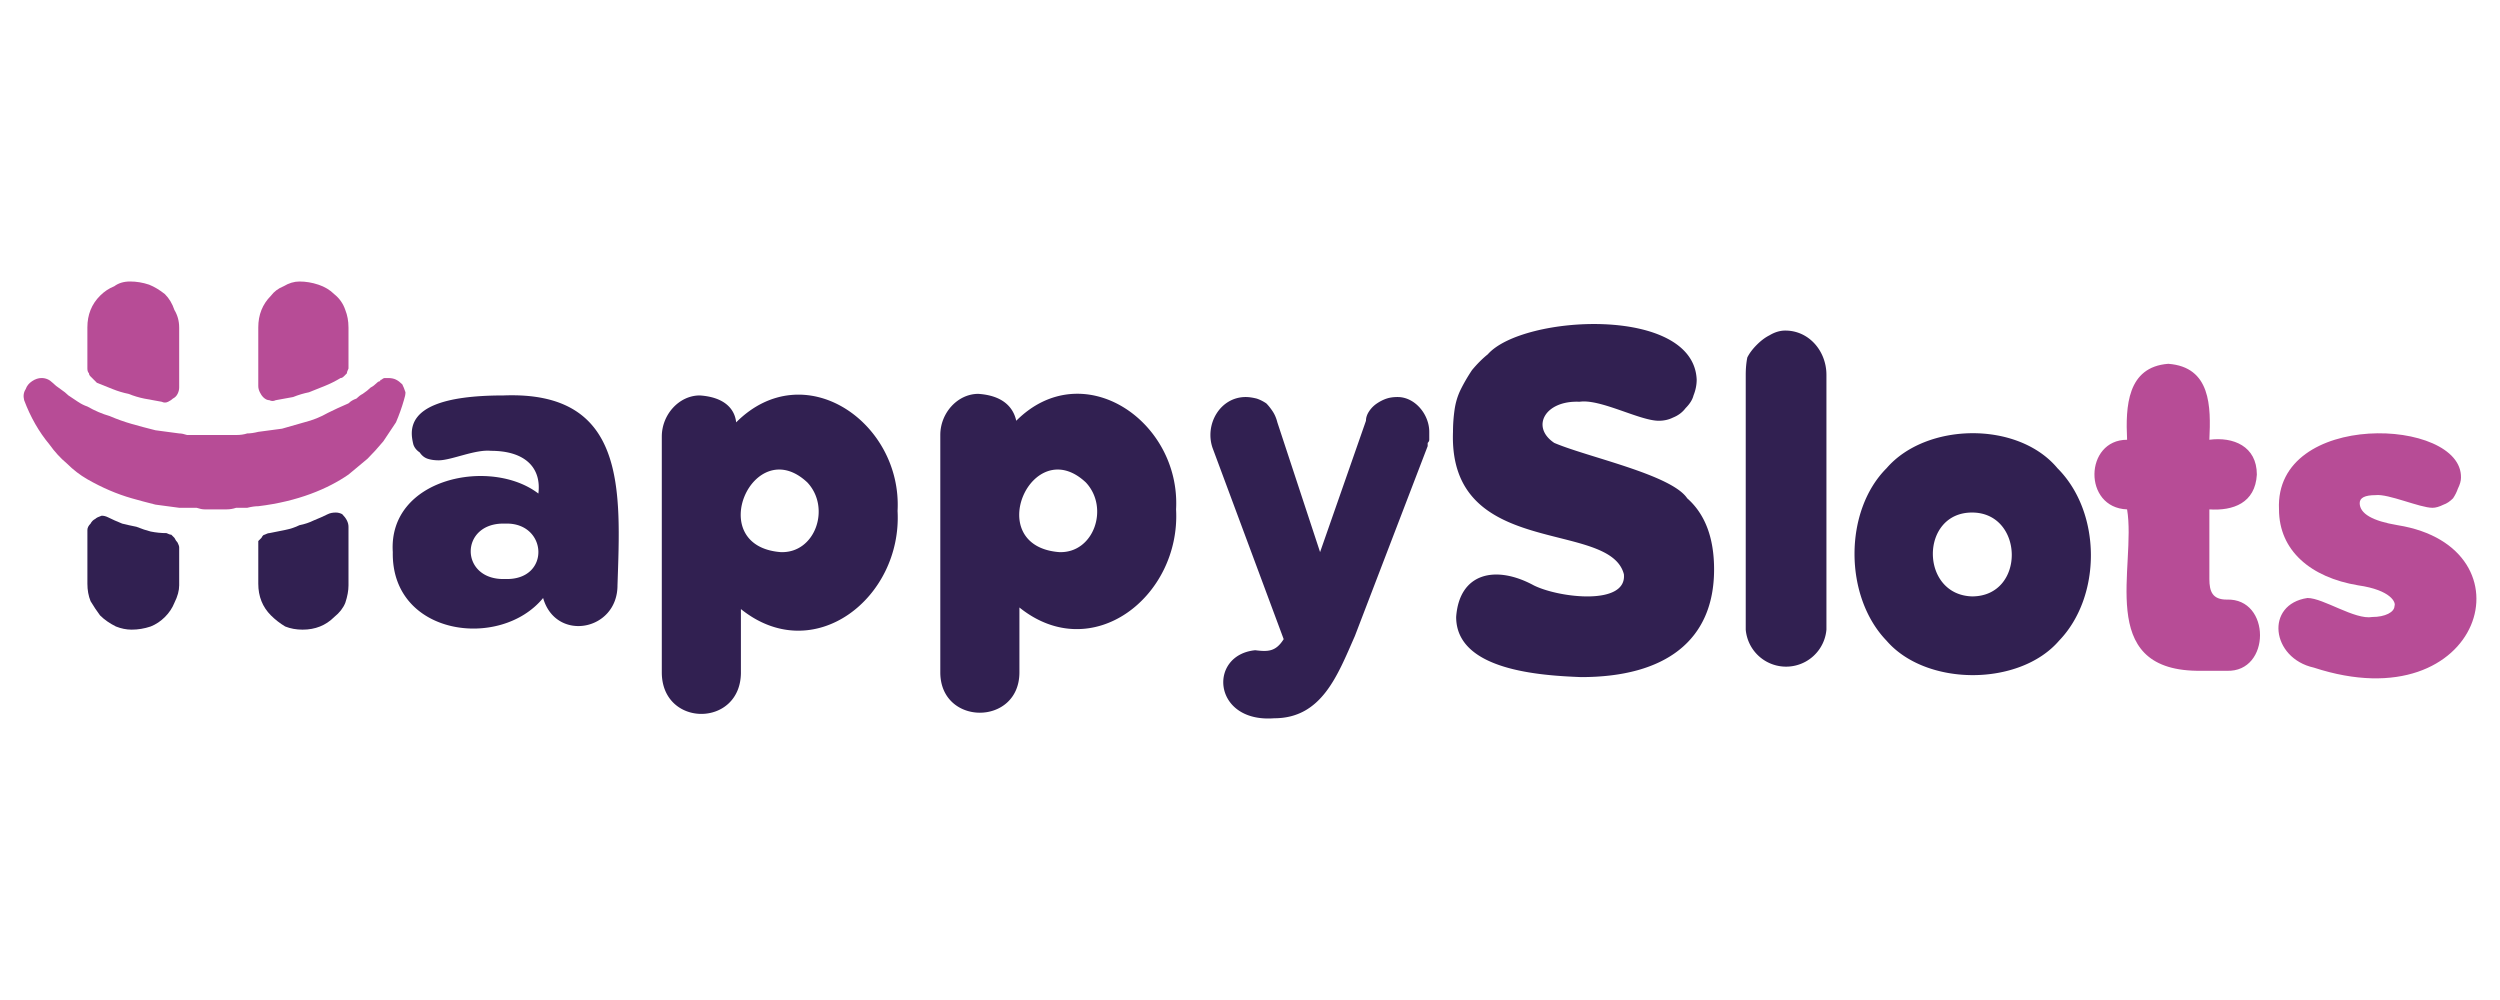<svg xmlns="http://www.w3.org/2000/svg" width="300" height="120" xmlns:v="https://www.betzillion.com"><path d="M74.099 70.24c0 5.507-7.406 6.836-8.925 1.519-5.127 6.266-18.229 4.557-18.039-5.507-.57-8.925 11.773-11.393 17.47-7.026.38-3.038-1.519-5.127-5.697-5.127-1.899-.19-4.747 1.139-6.266 1.139q-.76 0-1.329-.19-.57-.19-.949-.76-.57-.38-.76-.949-.19-.76-.19-1.329 0-4.557 11.013-4.557c14.811-.57 14.052 11.393 13.672 22.786v.001zm-13.482-7.406c-5.507-.19-5.507 6.836 0 6.646 5.507.19 5.127-6.836 0-6.646zM88.91 80.683c0 6.646-9.494 6.646-9.494 0V52.39c0-2.658 2.089-4.937 4.557-4.937 2.848.19 4.178 1.519 4.367 3.228 8.165-8.165 19.938 0 19.368 10.634.57 10.444-10.064 18.799-18.799 11.773v7.595h.001zm4.747-14.431c4.178.19 6.076-5.317 3.228-8.355-6.456-6.076-12.533 7.595-3.228 8.355zm28.673 14.431c0 6.456-9.494 6.456-9.494 0V52.2c0-2.658 2.089-4.937 4.557-4.937 2.848.19 4.178 1.519 4.557 3.228 7.975-7.975 19.748 0 19.179 10.634.57 10.444-10.064 18.799-18.799 11.773v7.785zm4.747-14.431c4.178.19 6.076-5.317 3.228-8.355-6.456-6.076-12.533 7.595-3.228 8.355zm18.419-12.533c-.949-2.848.949-6.076 3.988-6.076q.57 0 1.329.19.57.19 1.139.57.38.38.76.949.38.57.57 1.329l5.127 15.571 5.507-15.761q0-.57.38-1.139.38-.57.949-.949.57-.38 1.139-.57.57-.19 1.329-.19c2.089 0 3.798 2.089 3.798 4.178q0 .38 0 .57 0 .19 0 .38 0 .19-.19.38 0 .19 0 .38l-8.735 22.786c-2.089 4.747-3.988 9.874-9.684 9.874-7.406.57-7.975-7.595-2.279-8.165 1.519.19 2.469.19 3.418-1.329l-8.545-22.976v-.002zm44.244 27.534c-4.747-.19-15.001-.76-15.001-7.216.38-5.317 4.747-6.266 9.304-3.798 3.038 1.519 11.203 2.469 10.824-1.329-1.709-6.646-21.077-1.709-20.508-17.09q0-1.329.19-2.658.19-1.329.76-2.469.57-1.139 1.329-2.279.949-1.139 1.899-1.899c4.178-4.747 24.685-5.886 25.065 3.038q0 .949-.38 1.899-.19.76-.949 1.519-.57.76-1.519 1.139-.76.38-1.709.38c-2.279 0-7.026-2.658-9.494-2.279-4.178-.19-5.886 3.038-3.038 4.937 3.988 1.709 14.052 3.798 15.95 6.646q3.228 2.848 3.228 8.545c0 8.545-5.886 12.912-15.95 12.912l-.001.002zm29.432-5.697a4.86 4.86 0 0 1-9.684 0V44.985q0-1.139.19-2.089.38-.76 1.139-1.519.76-.76 1.519-1.139.949-.57 1.899-.57c2.848 0 4.937 2.469 4.937 5.317v30.572-.001zm7.216 1.329c-5.127-5.317-5.127-15.571 0-20.698 4.747-5.507 15.761-5.697 20.508 0 5.317 5.317 5.317 15.381.19 20.698-4.747 5.507-15.95 5.507-20.698 0zm10.254-15.381c-6.266 0-6.266 9.874 0 10.064 6.456 0 6.266-10.064 0-10.064z" fill-rule="evenodd" fill="#312051"/><path d="M263.606 80.494c-12.153-.19-7.216-12.533-8.355-19.368-5.317-.19-5.127-8.355 0-8.355-.19-3.988 0-8.735 4.937-9.115 5.127.38 5.127 5.127 4.937 9.115 2.848-.38 5.697.76 5.697 4.178-.19 3.418-2.848 4.367-5.697 4.178v8.355c0 1.519.38 2.469 2.089 2.469 5.317-.19 5.317 8.735 0 8.545h-3.608v-.002zm14.052-.38c-5.127-1.139-5.886-7.595-.76-8.355 1.899 0 5.697 2.658 7.785 2.279 1.519 0 2.658-.57 2.658-1.329.19-.38-.38-1.899-4.367-2.469-5.697-.949-9.494-4.178-9.494-9.115-.57-11.963 22.027-11.013 21.837-3.798q0 .57-.38 1.329-.19.57-.57 1.139-.57.57-1.139.76-.76.38-1.329.38c-1.519 0-5.317-1.709-6.836-1.519q-1.899 0-1.899.949 0 1.899 4.557 2.658c16.52 2.658 10.254 23.736-10.064 17.09l.001.001zM41.819 39.288v4.557q0 .19 0 .38-.19.38-.19.57-.19.19-.38.38-.19.19-.38.19-.949.57-1.899.949-.949.38-1.899.76-.949.19-1.899.57-1.139.19-2.089.38-.38.19-.76 0-.38 0-.76-.38-.19-.19-.38-.57-.19-.38-.19-.76v-7.026q0-1.139.38-2.089.38-.949 1.139-1.709.57-.76 1.519-1.139.949-.57 1.899-.57 1.139 0 2.279.38 1.139.38 1.899 1.139.949.76 1.329 1.899.38.949.38 2.089h.002z" fill="#b74c96"/><path d="M39.35 61.695q.38-.19.949-.19.38 0 .76.19.38.38.57.76.19.38.19.76v7.026q0 .949-.38 2.089-.38.949-1.329 1.709-.76.76-1.709 1.139-.949.38-2.089.38-1.139 0-2.089-.38-.949-.57-1.709-1.329-.76-.76-1.139-1.709-.38-.949-.38-2.089v-4.557q0-.19 0-.57.19-.19.38-.38.19-.38.38-.38.38-.19.57-.19.949-.19 1.899-.38.949-.19 1.709-.57.949-.19 1.709-.57.949-.38 1.709-.76l-.001.001z" fill="#312051"/><path d="M21.501 39.288v7.216q0 .38-.19.76-.19.38-.57.57-.19.19-.57.38-.38.19-.76 0-1.139-.19-2.089-.38-.949-.19-1.899-.57-.949-.19-1.899-.57-.949-.38-1.899-.76-.19-.19-.38-.38-.19-.19-.38-.38-.19-.19-.19-.38-.19-.19-.19-.57v-4.937q0-1.139.38-2.089.38-.949 1.139-1.709.76-.76 1.709-1.139.76-.57 1.899-.57 1.139 0 2.279.38.949.38 1.899 1.139.76.76 1.139 1.899.57.949.57 2.089l.002.001z" fill="#b74c96"/><path d="M19.982 63.973q.38.19.57.19.19.19.38.38.19.38.38.57.19.38.19.57v4.557q0 .949-.57 2.089-.38.949-1.139 1.709-.76.76-1.709 1.139-1.139.38-2.279.38-.949 0-1.899-.38-1.139-.57-1.899-1.329-.57-.76-1.139-1.709-.38-.949-.38-2.089v-6.456q0-.38.38-.76.19-.38.57-.57.19-.19.76-.38.38 0 .76.19.76.38 1.709.76.76.19 1.709.38.949.38 1.709.57.949.19 1.899.19l-.002-.001z" fill="#312051"/><path d="M46.566 45.364q-.19 0-.38 0-.19 0-.38.19-.19 0-.19.19-.19 0-.38.19-.38.38-.76.57-.38.38-.949.76-.38.19-.76.57-.57.19-.949.57-1.329.57-2.469 1.139-1.329.76-2.848 1.139-1.329.38-2.658.76-1.519.19-2.848.38-.76.19-1.329.19-.57.19-1.329.19-.57 0-1.329 0-.57 0-1.329 0-.57 0-.949 0-.57 0-1.139 0-.57 0-1.139 0-.57-.19-.949-.19-1.519-.19-2.848-.38-1.519-.38-2.848-.76-1.329-.38-2.658-.949-1.329-.38-2.658-1.139-.57-.19-1.139-.57-.57-.38-1.139-.76-.38-.38-.949-.76-.57-.38-.949-.76-.57-.57-1.329-.57-.57 0-1.139.38-.57.38-.76.949-.38.57-.19 1.329.57 1.519 1.329 2.848.76 1.329 1.709 2.469.949 1.329 2.089 2.279 1.139 1.139 2.469 1.899 1.329.76 2.658 1.329 1.329.57 2.658.949 1.329.38 2.848.76 1.329.19 2.848.38.38 0 .949 0 .57 0 1.139 0 .57.19.949.19.57 0 1.139 0h.19q.57 0 1.329 0 .57 0 1.139-.19.76 0 1.329 0 .76-.19 1.329-.19c4.747-.57 8.355-2.089 10.824-3.798q1.139-.949 2.279-1.899.949-.949 1.899-2.089.76-1.139 1.519-2.279.57-1.329.949-2.658.19-.57.19-.949-.19-.57-.38-.949-.38-.38-.76-.57-.38-.19-.949-.19h-.002z" fill="#b74c96"/></svg>